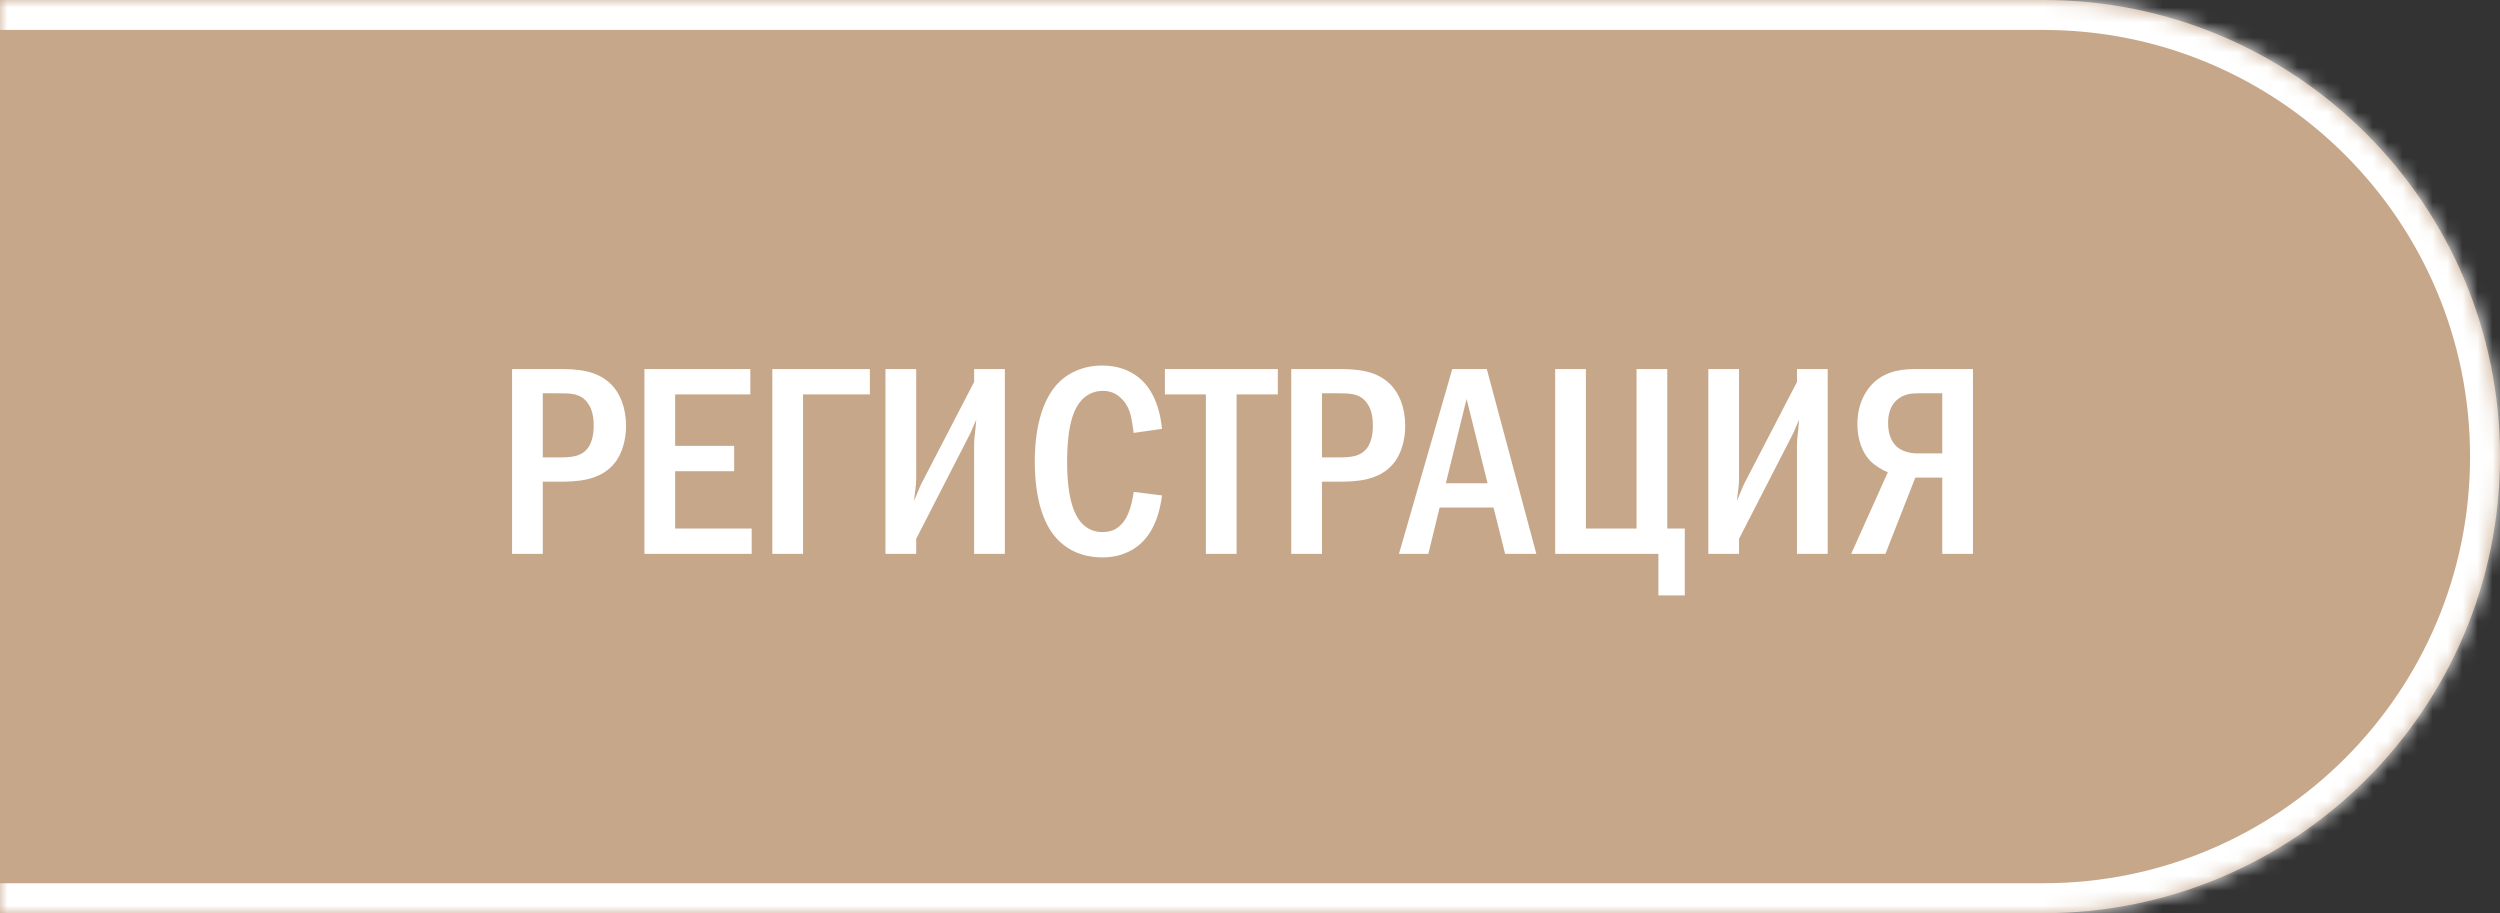 <?xml version="1.0" encoding="UTF-8"?> <svg xmlns="http://www.w3.org/2000/svg" width="167" height="61" viewBox="0 0 167 61" fill="none"><rect x="0" y="0" width="167" height="61" fill="#333333" stroke="none"/><mask id="path-1-inside-1_1201_153" fill="white"><path d="M-1 0H136.5C153.345 0 167 13.655 167 30.5C167 47.345 153.345 61 136.5 61H-1V0Z"></path></mask><path d="M-1 0H136.5C153.345 0 167 13.655 167 30.5C167 47.345 153.345 61 136.5 61H-1V0Z" fill="#C7A78A"></path><path d="M-1 -2H136.5C154.449 -2 169 12.551 169 30.5H165C165 14.76 152.24 2 136.5 2H-1V-2ZM169 30.5C169 48.449 154.449 63 136.5 63H-1V59H136.5C152.24 59 165 46.24 165 30.5H169ZM-1 61V0V61ZM136.5 -2C154.449 -2 169 12.551 169 30.5C169 48.449 154.449 63 136.5 63V59C152.24 59 165 46.24 165 30.5C165 14.76 152.24 2 136.5 2V-2Z" fill="white" mask="url(#path-1-inside-1_1201_153)"></path><path d="M34.206 24.652H37.284C38.58 24.652 39.876 24.724 40.83 25.678C41.406 26.254 41.82 27.208 41.82 28.468C41.82 29.35 41.568 30.34 41.01 30.988C40.056 32.122 38.526 32.176 37.338 32.176H36.258V37H34.206V24.652ZM36.258 26.272V30.556H37.284C38.112 30.556 38.886 30.538 39.336 29.836C39.444 29.656 39.66 29.242 39.66 28.432C39.66 28 39.606 27.37 39.246 26.902C38.778 26.272 38.13 26.272 37.284 26.272H36.258ZM43.048 24.652H50.122V26.344H45.1V29.782H49.042V31.474H45.1V35.308H50.212V37H43.048V24.652ZM53.643 26.344V37H51.591V24.652H58.107V26.344H53.643ZM59.149 24.652H61.201V31.978C61.201 32.518 61.111 32.86 61.057 33.472C61.435 32.536 61.507 32.392 61.543 32.32L65.071 25.516V24.652H67.123V37H65.071V29.638C65.071 29.314 65.125 29.134 65.215 28.036C64.819 28.9 64.999 28.612 64.639 29.296L61.201 35.992V37H59.149V24.652ZM75.73 32.86L77.62 33.094C77.512 34.012 77.188 35.362 76.27 36.244C75.766 36.73 74.92 37.234 73.642 37.234C72.094 37.234 71.14 36.568 70.618 36.01C69.268 34.57 69.124 32.086 69.124 30.826C69.124 29.818 69.214 26.956 70.816 25.462C71.374 24.94 72.292 24.418 73.642 24.418C74.668 24.418 75.46 24.742 76.036 25.192C76.756 25.768 77.44 26.794 77.62 28.648L75.73 28.918C75.586 27.982 75.55 27.316 74.992 26.704C74.614 26.29 74.182 26.11 73.678 26.11C73.066 26.11 72.598 26.362 72.274 26.704C71.374 27.64 71.284 29.602 71.284 30.934C71.284 31.87 71.356 33.85 72.166 34.84C72.634 35.416 73.192 35.542 73.642 35.542C74.308 35.542 74.722 35.29 75.064 34.84C75.28 34.552 75.568 34.012 75.73 32.86ZM77.817 24.652H85.359V26.344H82.605V37H80.553V26.344H77.817V24.652ZM86.255 24.652H89.333C90.629 24.652 91.925 24.724 92.879 25.678C93.455 26.254 93.869 27.208 93.869 28.468C93.869 29.35 93.617 30.34 93.059 30.988C92.105 32.122 90.575 32.176 89.387 32.176H88.307V37H86.255V24.652ZM88.307 26.272V30.556H89.333C90.161 30.556 90.935 30.538 91.385 29.836C91.493 29.656 91.709 29.242 91.709 28.432C91.709 28 91.655 27.37 91.295 26.902C90.827 26.272 90.179 26.272 89.333 26.272H88.307ZM97.013 24.652H99.317L102.629 37H100.541L99.767 33.904H96.168L95.412 37H93.45L97.013 24.652ZM99.371 32.284L97.968 26.65L96.582 32.284H99.371ZM103.886 24.652H105.938V35.308H109.322V24.652H111.374V35.308H112.544V39.772H110.78V37H103.886V24.652ZM114.116 24.652H116.168V31.978C116.168 32.518 116.078 32.86 116.024 33.472C116.402 32.536 116.474 32.392 116.51 32.32L120.038 25.516V24.652H122.09V37H120.038V29.638C120.038 29.314 120.092 29.134 120.182 28.036C119.786 28.9 119.966 28.612 119.606 29.296L116.168 35.992V37H114.116V24.652ZM131.795 24.652V37H129.743V31.906H127.943L125.945 37H123.659L126.107 31.546C125.747 31.402 125.279 31.132 124.955 30.808C124.397 30.25 124.073 29.35 124.073 28.324C124.073 27.082 124.559 26.11 125.189 25.534C126.089 24.724 127.169 24.652 128.051 24.652H131.795ZM129.743 26.272H128.123C127.727 26.272 127.241 26.308 126.791 26.65C126.197 27.118 126.125 27.802 126.125 28.288C126.125 29.116 126.431 29.584 126.701 29.836C127.043 30.142 127.583 30.286 128.051 30.286H129.743V26.272Z" fill="white"></path></svg> 